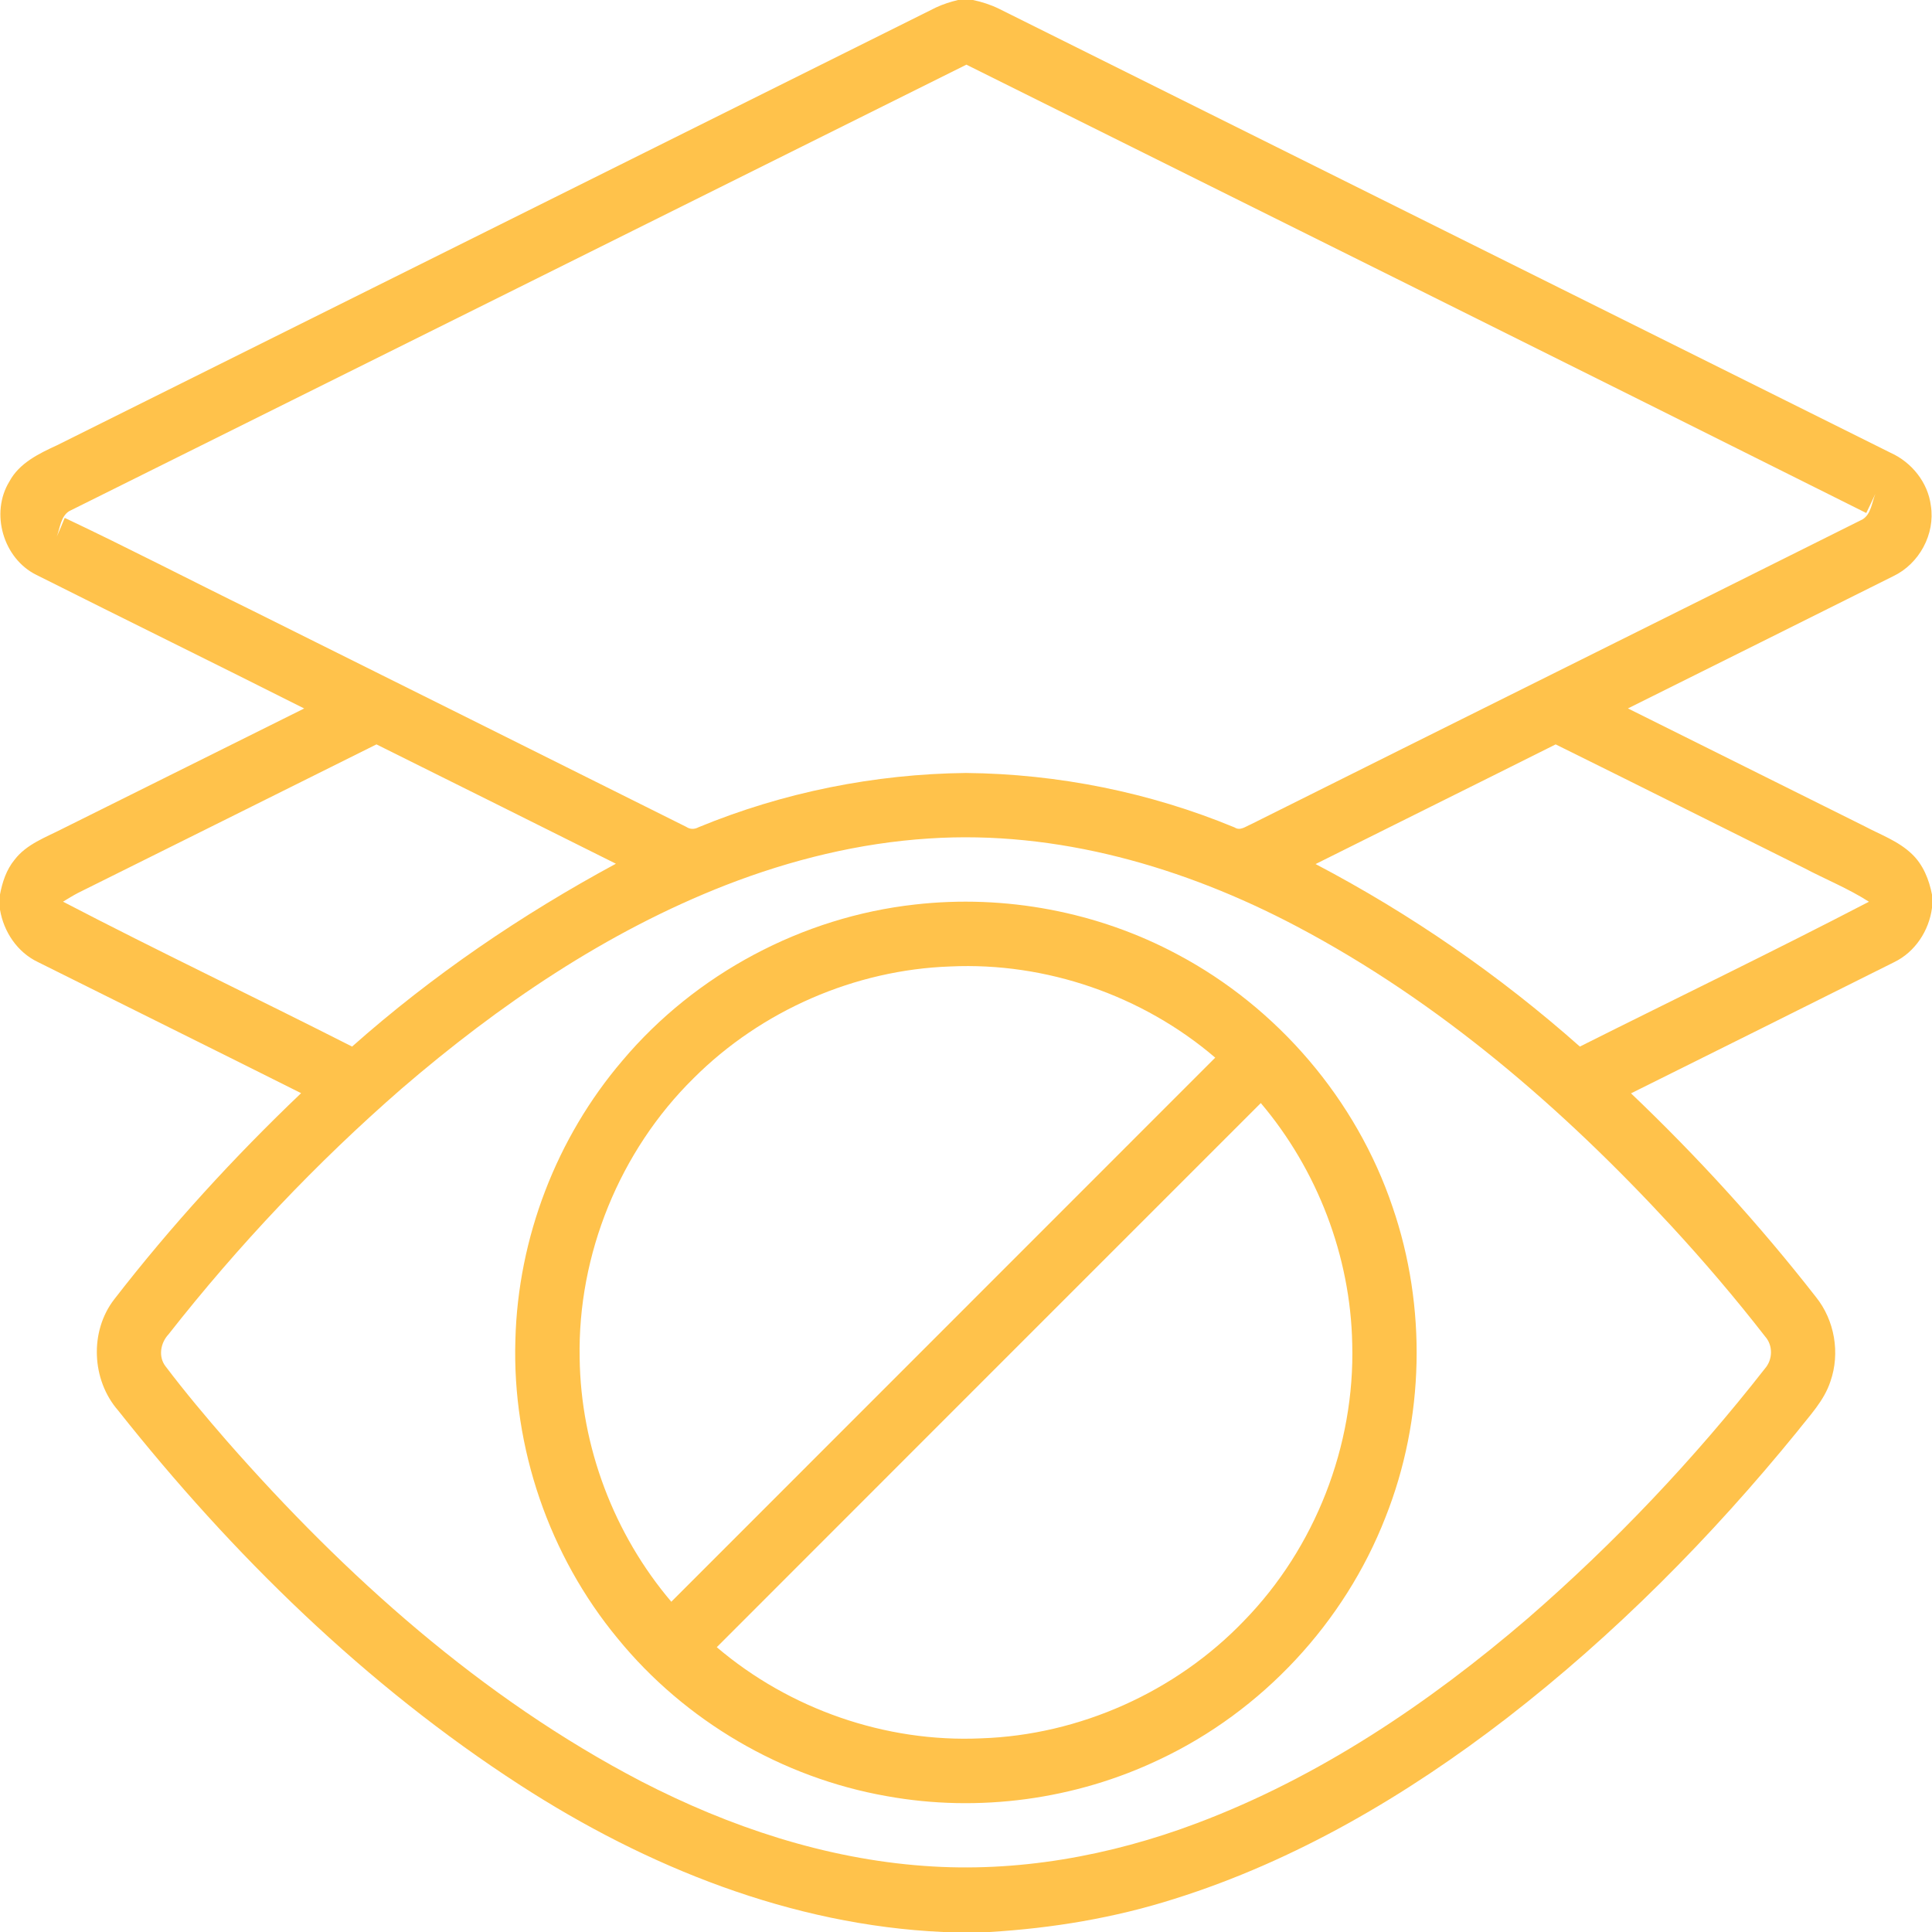 <svg width="34" height="34" viewBox="0 0 34 34" fill="none" xmlns="http://www.w3.org/2000/svg">
<path d="M16.86 0H17.123C17.28 0.033 17.434 0.083 17.578 0.153C22.809 2.76 28.041 5.363 33.273 7.969C33.644 8.137 33.929 8.491 33.98 8.9C34.059 9.401 33.774 9.923 33.318 10.14C31.763 10.918 30.206 11.691 28.649 12.467C30.036 13.155 31.421 13.85 32.808 14.538C33.093 14.69 33.41 14.801 33.647 15.03C33.845 15.218 33.949 15.481 34 15.744V15.977C33.947 16.38 33.703 16.754 33.333 16.933C31.791 17.705 30.247 18.473 28.703 19.241C29.872 20.355 30.964 21.552 31.958 22.826C32.287 23.235 32.386 23.813 32.213 24.309C32.101 24.653 31.844 24.915 31.627 25.194C30.115 27.052 28.416 28.767 26.519 30.235C24.756 31.594 22.803 32.746 20.67 33.416C19.616 33.752 18.518 33.934 17.415 34H16.595C13.929 33.879 11.381 32.856 9.159 31.419C6.435 29.658 4.089 27.358 2.079 24.822C1.611 24.286 1.573 23.43 2.011 22.865C3.011 21.573 4.117 20.365 5.299 19.238C3.756 18.465 2.21 17.701 0.666 16.93C0.305 16.758 0.065 16.398 0 16.009V15.741C0.041 15.523 0.113 15.305 0.255 15.132C0.466 14.854 0.806 14.736 1.105 14.582C2.521 13.877 3.937 13.174 5.353 12.468C3.785 11.678 2.209 10.905 0.64 10.117C0.056 9.829 -0.175 9.029 0.165 8.474C0.339 8.149 0.682 7.984 1.001 7.837C6.159 5.269 11.314 2.7 16.471 0.132C16.595 0.074 16.726 0.032 16.86 0ZM1.218 8.995C1.068 9.088 1.057 9.292 0.999 9.444C1.049 9.335 1.094 9.224 1.139 9.114C2.253 9.64 3.347 10.209 4.453 10.751C6.995 12.017 9.536 13.283 12.076 14.551C12.144 14.597 12.222 14.597 12.293 14.558C13.782 13.944 15.39 13.621 16.999 13.603C18.618 13.619 20.233 13.943 21.728 14.562C21.825 14.626 21.921 14.545 22.009 14.509C25.598 12.716 29.192 10.932 32.78 9.139C32.929 9.045 32.942 8.843 33.003 8.691C32.951 8.803 32.899 8.917 32.843 9.028C27.568 6.39 22.287 3.766 17.007 1.138C11.746 3.76 6.481 6.376 1.218 8.995ZM1.373 15.714C1.283 15.761 1.196 15.815 1.109 15.868C2.791 16.744 4.505 17.559 6.196 18.418C7.609 17.165 9.178 16.097 10.839 15.2C9.435 14.498 8.03 13.799 6.625 13.1C4.875 13.973 3.124 14.843 1.373 15.714ZM23.152 15.206C24.825 16.084 26.39 17.165 27.803 18.418C29.498 17.568 31.208 16.744 32.89 15.869C32.528 15.636 32.125 15.475 31.745 15.274C30.289 14.551 28.835 13.82 27.377 13.1C25.97 13.805 24.56 14.502 23.152 15.206ZM16.348 14.756C15.124 14.834 13.92 15.131 12.779 15.574C10.67 16.396 8.776 17.688 7.068 19.158C5.567 20.465 4.194 21.917 2.965 23.483C2.824 23.633 2.782 23.877 2.914 24.046C3.257 24.499 3.623 24.934 3.996 25.363C6.077 27.734 8.475 29.886 11.288 31.351C12.834 32.149 14.522 32.712 16.265 32.837C17.894 32.958 19.536 32.661 21.059 32.087C23.213 31.277 25.147 29.973 26.886 28.481C28.415 27.154 29.814 25.677 31.061 24.083C31.198 23.926 31.204 23.678 31.064 23.521C30.543 22.85 29.991 22.203 29.415 21.578C27.501 19.504 25.327 17.626 22.82 16.303C20.841 15.258 18.602 14.607 16.348 14.756Z" fill="#FFC24B"/>
<path d="M16.102 15.918C17.683 15.738 19.318 16.044 20.723 16.797C22.484 17.731 23.869 19.351 24.507 21.241C25.111 23 25.069 24.973 24.382 26.702C23.659 28.559 22.208 30.115 20.405 30.964C18.924 31.671 17.221 31.902 15.605 31.609C13.765 31.286 12.055 30.285 10.873 28.838C9.663 27.378 9.011 25.471 9.07 23.578C9.116 21.787 9.793 20.022 10.956 18.662C12.241 17.138 14.121 16.137 16.102 15.918ZM12.206 18.975C10.907 20.255 10.164 22.077 10.201 23.901C10.221 25.459 10.804 27 11.814 28.188C15.005 24.997 18.195 21.805 21.386 18.613C20.108 17.519 18.409 16.93 16.726 17.008C15.044 17.066 13.396 17.785 12.206 18.975ZM12.614 28.988C13.892 30.077 15.585 30.668 17.264 30.592C18.997 30.535 20.692 29.775 21.892 28.524C23.145 27.239 23.846 25.44 23.797 23.647C23.766 22.105 23.183 20.587 22.188 19.412C18.995 22.603 15.805 25.796 12.614 28.988Z" fill="#FFC24B"/>
</svg>
